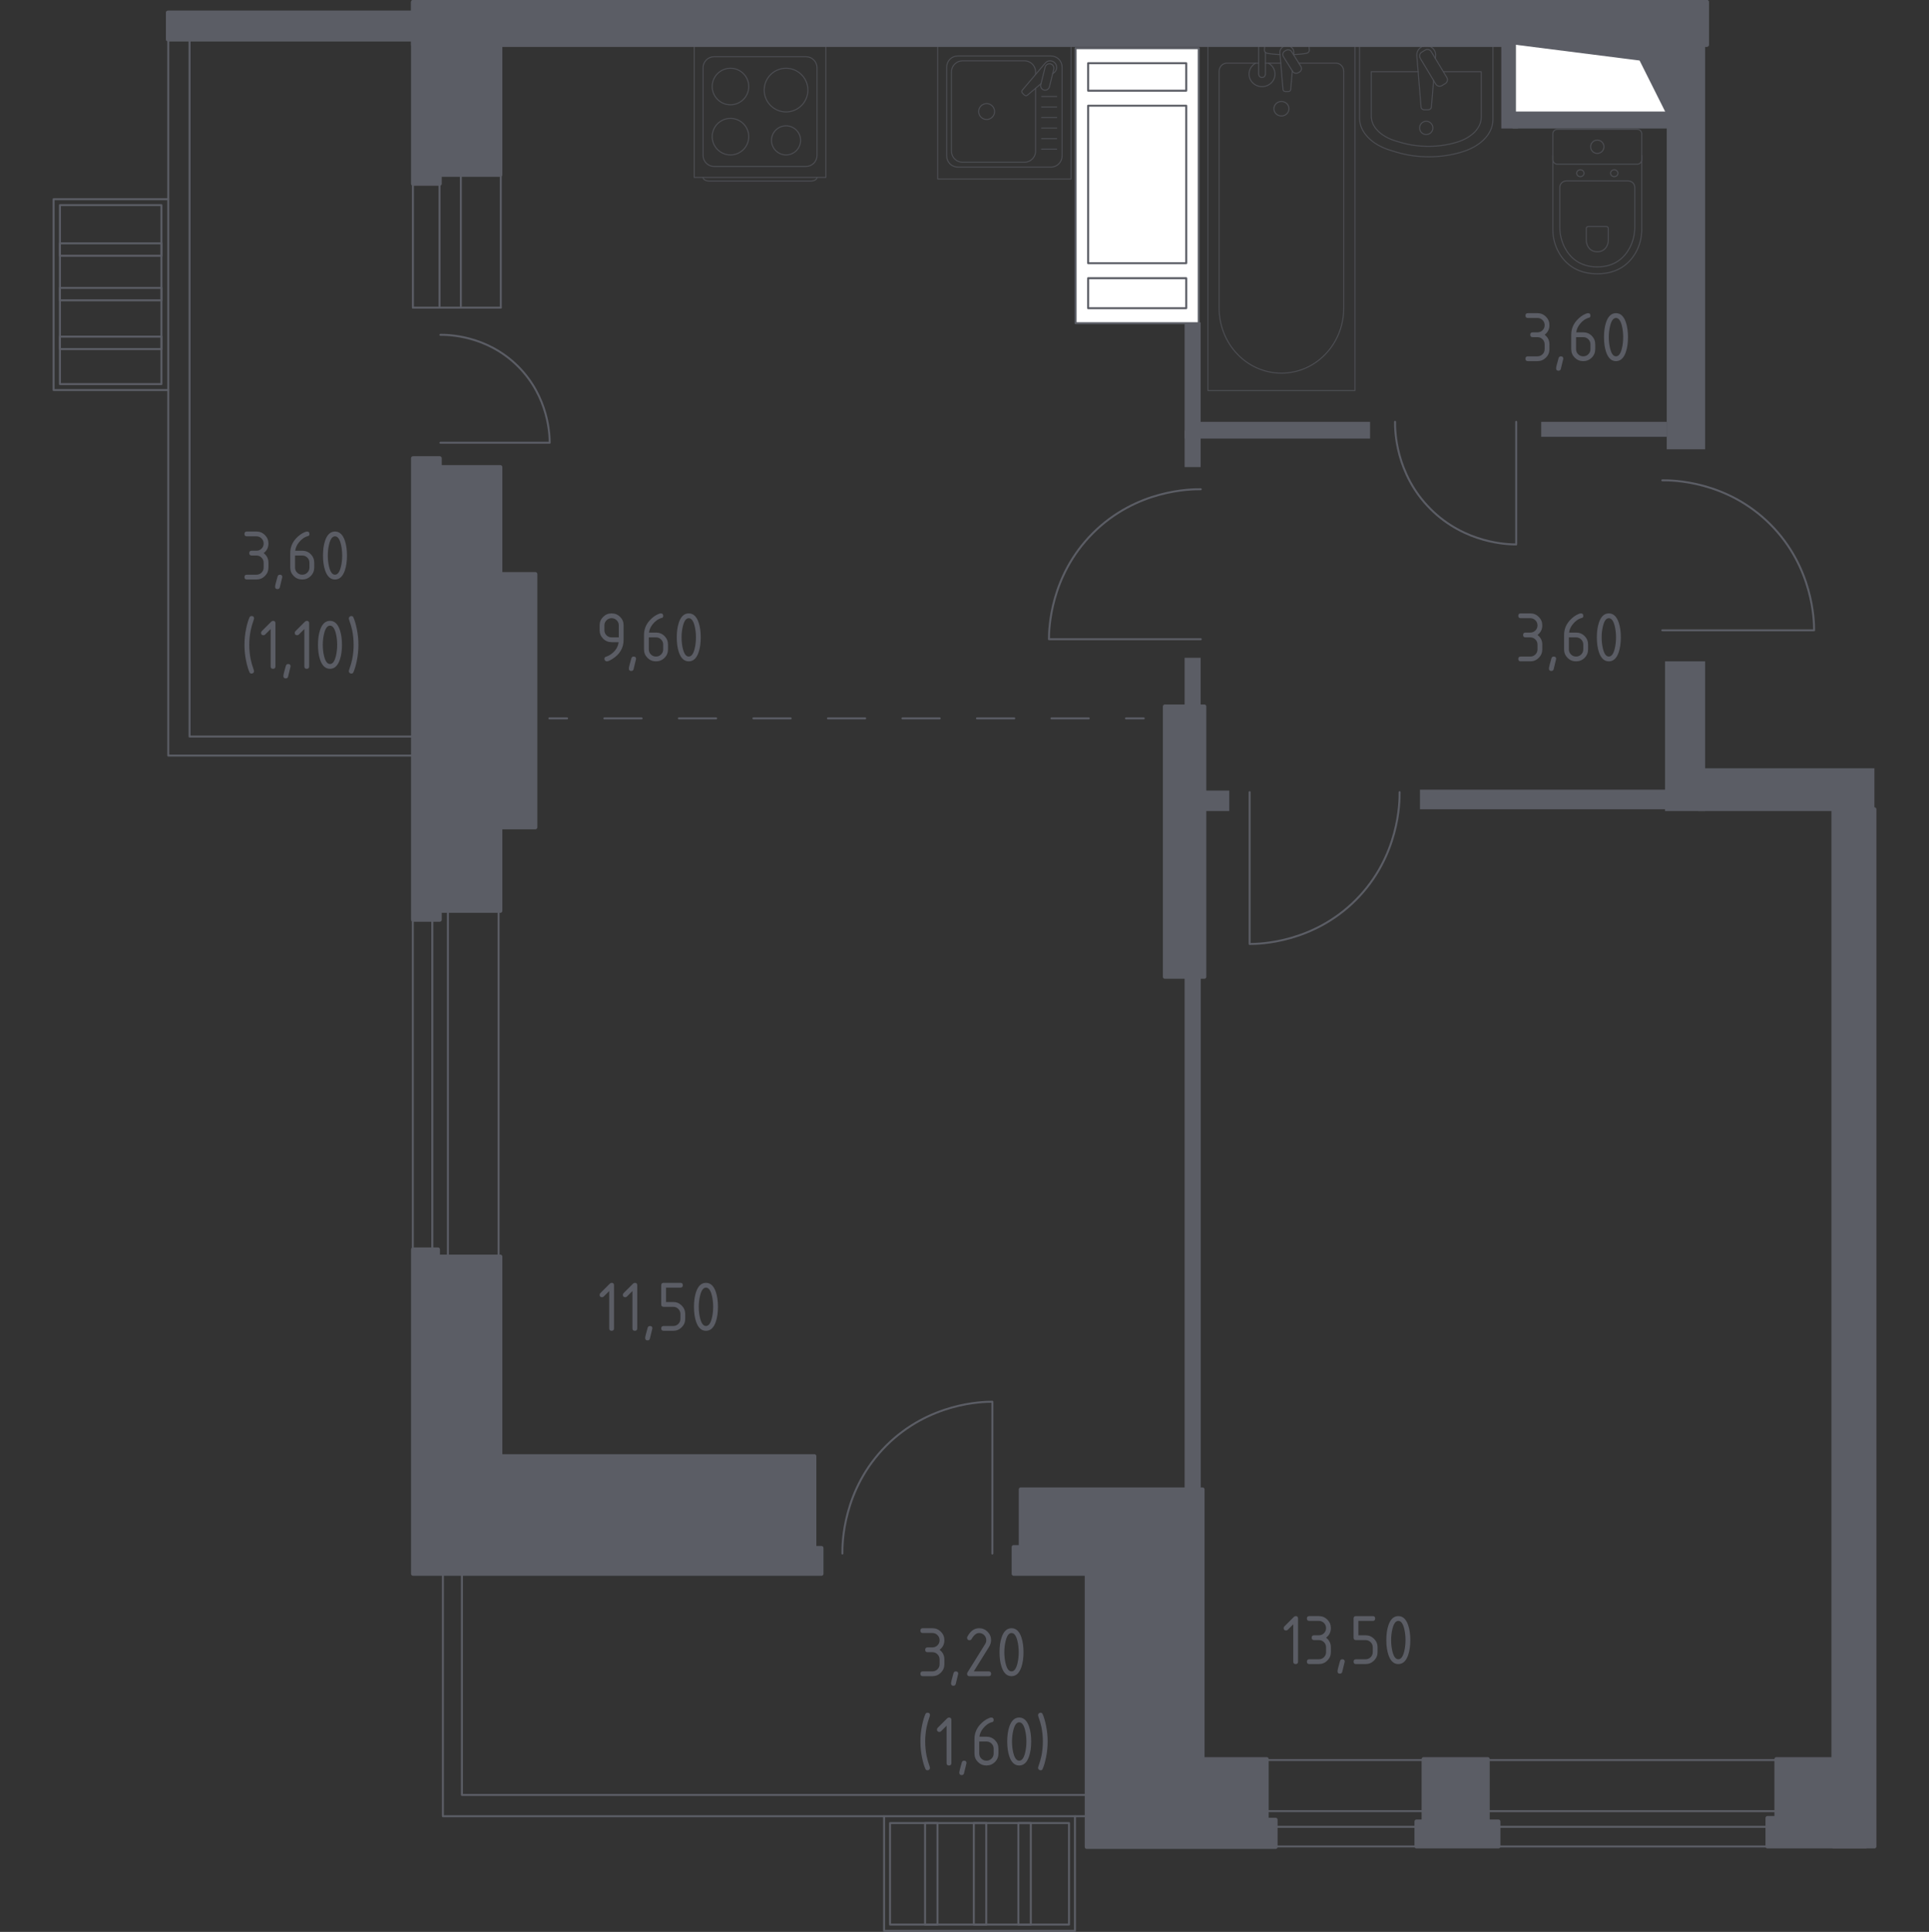 <?xml version="1.0" encoding="iso-8859-1"?>
<!-- Generator: Adobe Illustrator 24.3.0, SVG Export Plug-In . SVG Version: 6.00 Build 0)  -->
<svg version="1.1" xmlns="http://www.w3.org/2000/svg" xmlns:xlink="http://www.w3.org/1999/xlink" x="0px" y="0px"
	 viewBox="0 0 1000 1001.543" style="enable-background:new 0 0 1000 1001.543;" xml:space="preserve">
<rect x="0" y="0" width="1000" height="1001.543" fill="#333333" stroke="none"/>
<g id="&#x41A;&#x43E;&#x440;&#x43F;&#x443;&#x441;_x2C__&#x44D;&#x442;&#x430;&#x436;">
</g>
<g id="&#x426;&#x432;&#x435;&#x442;_&#x43F;&#x43E;&#x43C;&#x435;&#x449;&#x435;&#x43D;&#x438;&#x439;">
</g>
<g id="&#x41F;&#x443;&#x43D;&#x43A;&#x442;&#x438;&#x440;">
	<g>
		<g>
			
				<line style="fill:none;stroke:#5B5D65;stroke-width:1.029;stroke-linecap:round;stroke-linejoin:round;" x1="592.912" y1="372.43" x2="583.725" y2="372.43"/>
			
				<line style="fill:none;stroke:#5B5D65;stroke-width:1.029;stroke-linecap:round;stroke-linejoin:round;stroke-dasharray:19.316,19.316;" x1="564.409" y1="372.43" x2="303.641" y2="372.43"/>
			
				<line style="fill:none;stroke:#5B5D65;stroke-width:1.029;stroke-linecap:round;stroke-linejoin:round;" x1="293.983" y1="372.43" x2="284.796" y2="372.43"/>
		</g>
	</g>
</g>
<g id="&#x41E;&#x43A;&#x43D;&#x430;_x2C__&#x434;&#x432;&#x435;&#x440;&#x438;">
	<path style="fill:none;stroke:#5B5D65;stroke-width:1.029;stroke-linecap:round;stroke-linejoin:round;stroke-miterlimit:10;" d="
		M785.998,218.696v63.562c-4.21,0-26.461-0.426-44.417-18.379c-18.305-18.303-18.428-41.109-18.379-45.183"/>
	<path style="fill:none;stroke:#5B5D65;stroke-width:1.029;stroke-linecap:round;stroke-linejoin:round;stroke-miterlimit:10;" d="
		M861.748,326.769l78.692,0c-0.001-5.212-0.527-32.76-22.754-54.99c-22.66-22.663-50.894-22.815-55.938-22.754"/>
	<path style="fill:none;stroke:#5B5D65;stroke-width:1.029;stroke-linecap:round;stroke-linejoin:round;stroke-miterlimit:10;" d="
		M622.476,331.388l-78.692,0c0.001-5.212,0.527-32.76,22.754-54.99c22.66-22.663,50.894-22.815,55.938-22.754"/>
	<path style="fill:none;stroke:#5B5D65;stroke-width:1.029;stroke-linecap:round;stroke-linejoin:round;stroke-miterlimit:10;" d="
		M647.812,410.69l0,78.692c5.212-0.001,32.76-0.527,54.99-22.754c22.663-22.66,22.815-50.894,22.754-55.938"/>
	<path style="fill:none;stroke:#5B5D65;stroke-width:1.029;stroke-linecap:round;stroke-linejoin:round;stroke-miterlimit:10;" d="
		M514.446,805.387l0-78.692c-5.212,0.001-32.76,0.527-54.99,22.754c-22.663,22.66-22.815,50.894-22.754,55.938"/>
	<g>
		
			<line style="fill:none;stroke:#5B5D65;stroke-width:1.029;stroke-linecap:round;stroke-linejoin:round;stroke-miterlimit:10;" x1="770.148" y1="957.268" x2="921.041" y2="957.268"/>
		
			<line style="fill:none;stroke:#5B5D65;stroke-width:1.029;stroke-linecap:round;stroke-linejoin:round;stroke-miterlimit:10;" x1="770.148" y1="947.086" x2="921.041" y2="947.086"/>
		
			<line style="fill:none;stroke:#5B5D65;stroke-width:1.029;stroke-linecap:round;stroke-linejoin:round;stroke-miterlimit:10;" x1="763.832" y1="938.94" x2="927.358" y2="938.941"/>
		
			<line style="fill:none;stroke:#5B5D65;stroke-width:1.029;stroke-linecap:round;stroke-linejoin:round;stroke-miterlimit:10;" x1="763.832" y1="912.467" x2="927.358" y2="912.468"/>
	</g>
	<g>
		
			<line style="fill:none;stroke:#5B5D65;stroke-width:1.029;stroke-linecap:round;stroke-linejoin:round;stroke-miterlimit:10;" x1="654.242" y1="957.257" x2="743.516" y2="957.257"/>
		
			<line style="fill:none;stroke:#5B5D65;stroke-width:1.029;stroke-linecap:round;stroke-linejoin:round;stroke-miterlimit:10;" x1="654.242" y1="947.075" x2="743.516" y2="947.075"/>
		
			<line style="fill:none;stroke:#5B5D65;stroke-width:1.029;stroke-linecap:round;stroke-linejoin:round;stroke-miterlimit:10;" x1="650.505" y1="938.93" x2="747.253" y2="938.93"/>
		
			<line style="fill:none;stroke:#5B5D65;stroke-width:1.029;stroke-linecap:round;stroke-linejoin:round;stroke-miterlimit:10;" x1="650.505" y1="912.457" x2="747.253" y2="912.457"/>
	</g>
	<g>
		
			<line style="fill:none;stroke:#5B5D65;stroke-width:1.029;stroke-linecap:round;stroke-linejoin:round;stroke-miterlimit:10;" x1="214.006" y1="471.948" x2="214.006" y2="649.552"/>
		
			<line style="fill:none;stroke:#5B5D65;stroke-width:1.029;stroke-linecap:round;stroke-linejoin:round;stroke-miterlimit:10;" x1="224.11" y1="471.948" x2="224.11" y2="649.552"/>
		
			<line style="fill:none;stroke:#5B5D65;stroke-width:1.029;stroke-linecap:round;stroke-linejoin:round;stroke-miterlimit:10;" x1="232.194" y1="464.513" x2="232.193" y2="656.987"/>
		
			<line style="fill:none;stroke:#5B5D65;stroke-width:1.029;stroke-linecap:round;stroke-linejoin:round;stroke-miterlimit:10;" x1="258.465" y1="464.513" x2="258.465" y2="656.987"/>
	</g>
	<g>
		
			<path style="fill:none;stroke:#5B5D65;stroke-width:1.029;stroke-linecap:round;stroke-linejoin:round;stroke-miterlimit:10;" d="
			M228.313,229.537h56.636c0-3.751-0.379-23.578-16.377-39.577c-16.309-16.311-36.629-16.42-40.259-16.377"/>
		<g>
			
				<line style="fill:none;stroke:#5B5D65;stroke-width:1.029;stroke-linecap:round;stroke-linejoin:round;stroke-miterlimit:10;" x1="214.051" y1="159.37" x2="214.051" y2="65.558"/>
			
				<line style="fill:none;stroke:#5B5D65;stroke-width:1.029;stroke-linecap:round;stroke-linejoin:round;stroke-miterlimit:10;" x1="227.858" y1="158.82" x2="227.858" y2="65.558"/>
			
				<line style="fill:none;stroke:#5B5D65;stroke-width:1.029;stroke-linecap:round;stroke-linejoin:round;stroke-miterlimit:10;" x1="238.904" y1="158.82" x2="238.904" y2="65.558"/>
			
				<line style="fill:none;stroke:#5B5D65;stroke-width:1.029;stroke-linecap:round;stroke-linejoin:round;stroke-miterlimit:10;" x1="259.615" y1="159.37" x2="259.615" y2="65.558"/>
			
				<line style="fill:none;stroke:#5B5D65;stroke-width:1.029;stroke-linecap:round;stroke-linejoin:round;stroke-miterlimit:10;" x1="214.051" y1="159.487" x2="259.615" y2="159.487"/>
		</g>
	</g>
	<g>
		
			<polyline style="fill:none;stroke:#5B5D65;stroke-width:1.029;stroke-linecap:round;stroke-linejoin:round;stroke-miterlimit:10;" points="
			87.179,202.209 27.782,202.209 27.782,103.268 87.178,103.268 		"/>
		
			<rect x="31.065" y="106.347" style="fill:none;stroke:#5B5D65;stroke-width:1.029;stroke-linecap:round;stroke-linejoin:round;stroke-miterlimit:10;" width="52.609" height="92.784"/>
		
			<rect x="31.065" y="126.154" style="fill:none;stroke:#5B5D65;stroke-width:1.029;stroke-linecap:round;stroke-linejoin:round;stroke-miterlimit:10;" width="52.609" height="6.444"/>
		
			<rect x="31.065" y="149.256" style="fill:none;stroke:#5B5D65;stroke-width:1.029;stroke-linecap:round;stroke-linejoin:round;stroke-miterlimit:10;" width="52.609" height="6.444"/>
		
			<rect x="31.065" y="174.523" style="fill:none;stroke:#5B5D65;stroke-width:1.029;stroke-linecap:round;stroke-linejoin:round;stroke-miterlimit:10;" width="52.609" height="6.444"/>
	</g>
	
		<polyline style="fill:none;stroke:#5B5D65;stroke-width:1.029;stroke-linecap:round;stroke-linejoin:round;stroke-miterlimit:10;" points="
		213.13,391.701 87.222,391.701 87.222,17.618 	"/>
	
		<polyline style="fill:none;stroke:#5B5D65;stroke-width:1.029;stroke-linecap:round;stroke-linejoin:round;stroke-miterlimit:10;" points="
		216.329,381.851 98.27,381.851 98.27,17.618 	"/>
	<g>
		
			<polyline style="fill:none;stroke:#5B5D65;stroke-width:1.029;stroke-linecap:round;stroke-linejoin:round;stroke-miterlimit:10;" points="
			458.319,941.632 458.319,1001.029 557.26,1001.029 557.26,941.632 		"/>
		
			<rect x="461.397" y="945.137" style="fill:none;stroke:#5B5D65;stroke-width:1.029;stroke-linecap:round;stroke-linejoin:round;stroke-miterlimit:10;" width="92.784" height="52.609"/>
		
			<rect x="527.931" y="945.137" style="fill:none;stroke:#5B5D65;stroke-width:1.029;stroke-linecap:round;stroke-linejoin:round;stroke-miterlimit:10;" width="6.444" height="52.609"/>
		
			<rect x="504.828" y="945.137" style="fill:none;stroke:#5B5D65;stroke-width:1.029;stroke-linecap:round;stroke-linejoin:round;stroke-miterlimit:10;" width="6.444" height="52.609"/>
		
			<rect x="479.561" y="945.137" style="fill:none;stroke:#5B5D65;stroke-width:1.029;stroke-linecap:round;stroke-linejoin:round;stroke-miterlimit:10;" width="6.444" height="52.609"/>
	</g>
	
		<polyline style="fill:none;stroke:#5B5D65;stroke-width:1.029;stroke-linecap:round;stroke-linejoin:round;stroke-miterlimit:10;" points="
		229.61,815.681 229.61,941.588 603.693,941.588 	"/>
	
		<polyline style="fill:none;stroke:#5B5D65;stroke-width:1.029;stroke-linecap:round;stroke-linejoin:round;stroke-miterlimit:10;" points="
		239.46,812.482 239.46,930.541 603.693,930.541 	"/>
</g>
<g id="&#x41F;&#x435;&#x440;&#x435;&#x433;&#x43E;&#x440;&#x43E;&#x434;&#x43A;&#x438;">
	<rect x="864.043" y="21.354" style="fill:#5B5D65;" width="19.891" height="211.57"/>
	<rect x="778.275" y="22.639" style="fill:#5B5D65;" width="8.67" height="43.985"/>
	<rect x="784.155" y="58.309" style="fill:#5B5D65;" width="80.377" height="8.315"/>
	<rect x="614.108" y="167.158" style="fill:#5B5D65;" width="8.315" height="60.222"/>
	<rect x="614.108" y="341.018" style="fill:#5B5D65;" width="8.315" height="25.234"/>
	
		<rect x="614.108" y="223.223" transform="matrix(-1 -1.224647e-16 1.224647e-16 -1 1236.532 465.385)" style="fill:#5B5D65;" width="8.315" height="18.94"/>
	<rect x="614.583" y="218.696" style="fill:#5B5D65;" width="95.661" height="8.684"/>
	<rect x="798.952" y="218.696" style="fill:#5B5D65;" width="65.091" height="7.76"/>
	<rect x="863.147" y="342.866" style="fill:#5B5D65;" width="20.787" height="77.606"/>
	<rect x="880.382" y="398.299" style="fill:#5B5D65;" width="91.322" height="22.173"/>
	<rect x="622.476" y="409.847" style="fill:#5B5D65;" width="14.782" height="10.625"/>
	<rect x="736.114" y="409.385" style="fill:#5B5D65;" width="130.268" height="10.163"/>
	<rect x="614.108" y="506.393" style="fill:#5B5D65;" width="8.367" height="265.295"/>
</g>
<g id="&#x41D;&#x435;&#x441;&#x443;&#x449;&#x438;&#x435;">
	
		<rect x="950.454" y="419.548" style="fill:#5B5D65;stroke:#5B5D65;stroke-width:2.058;stroke-linecap:round;stroke-linejoin:round;stroke-miterlimit:10;" width="21.249" height="537.7"/>
	
		<rect x="916.271" y="942.503" style="fill:#5B5D65;stroke:#5B5D65;stroke-width:2.058;stroke-linecap:round;stroke-linejoin:round;stroke-miterlimit:10;" width="50.813" height="14.745"/>
	
		<rect x="920.89" y="911.978" style="fill:#5B5D65;stroke:#5B5D65;stroke-width:2.058;stroke-linecap:round;stroke-linejoin:round;stroke-miterlimit:10;" width="36.032" height="35.108"/>
	
		<rect x="214.119" y="1.029" style="fill:#5B5D65;stroke:#5B5D65;stroke-width:2.058;stroke-linecap:round;stroke-linejoin:round;stroke-miterlimit:10;" width="670.74" height="22.173"/>
	
		<polygon style="fill:#5B5D65;stroke:#5B5D65;stroke-width:2.058;stroke-linecap:round;stroke-linejoin:round;stroke-miterlimit:10;" points="
		884.858,1.029 214.119,1.029 214.119,17.659 214.119,23.202 214.119,95.265 227.977,95.265 227.977,90.645 259.389,90.645 
		259.389,23.202 884.858,23.202 	"/>
	
		<polygon style="fill:#5B5D65;stroke:#5B5D65;stroke-width:2.058;stroke-linecap:round;stroke-linejoin:round;stroke-miterlimit:10;" points="
		259.389,242.162 227.977,242.162 227.977,237.543 214.119,237.543 214.119,476.829 227.977,476.829 227.977,472.21 259.389,472.21 
			"/>
	
		<rect x="246.455" y="297.604" style="fill:#5B5D65;stroke:#5B5D65;stroke-width:2.058;stroke-linecap:round;stroke-linejoin:round;stroke-miterlimit:10;" width="31.081" height="131.306"/>
	
		<rect x="603.867" y="366.252" style="fill:#5B5D65;stroke:#5B5D65;stroke-width:2.058;stroke-linecap:round;stroke-linejoin:round;stroke-miterlimit:10;" width="20.457" height="140.141"/>
	
		<polygon style="fill:#5B5D65;stroke:#5B5D65;stroke-width:2.058;stroke-linecap:round;stroke-linejoin:round;stroke-miterlimit:10;" points="
		422.169,802.508 422.169,754.918 259.389,754.918 259.389,651.443 227.054,651.443 227.054,647.747 214.119,647.747 
		214.119,815.894 216.5,815.894 227.054,815.894 425.864,815.894 425.864,802.508 	"/>
	
		<polygon style="fill:#5B5D65;stroke:#5B5D65;stroke-width:2.058;stroke-linecap:round;stroke-linejoin:round;stroke-miterlimit:10;" points="
		771.248,944.314 771.248,911.978 737.988,911.978 737.988,944.314 734.293,944.314 734.293,957.249 776.792,957.249 
		776.792,944.314 	"/>
	
		<polygon style="fill:#5B5D65;stroke:#5B5D65;stroke-width:2.058;stroke-linecap:round;stroke-linejoin:round;stroke-miterlimit:10;" points="
		656.66,943.39 656.66,911.978 623.417,911.978 623.417,806.656 623.417,784.298 623.417,772.149 529.164,772.149 529.164,802.036 
		525.468,802.036 525.468,815.894 563.365,815.894 563.365,957.508 591.924,957.508 623.417,957.508 661.279,957.508 
		661.279,943.39 	"/>
	
		<rect x="87.071" y="6.561" style="fill:#5B5D65;stroke:#5B5D65;stroke-width:2.058;stroke-linecap:round;stroke-linejoin:round;stroke-miterlimit:10;" width="128.042" height="13.821"/>
	
		<rect x="87.071" y="6.561" style="fill:#5B5D65;stroke:#5B5D65;stroke-width:2.058;stroke-linecap:round;stroke-linejoin:round;stroke-miterlimit:10;" width="128.042" height="13.821"/>
</g>
<g id="&#x41C;&#x435;&#x431;&#x435;&#x43B;&#x44C;" style="opacity:0.8;">
	<g style="opacity:0.8;">
		
			<path style="fill:none;stroke:#5B5D65;stroke-width:0.514;stroke-linecap:round;stroke-linejoin:round;stroke-miterlimit:10;" d="
			M704.799,23.687l0,37.541c0,7.137,6.133,13.624,15.697,16.587l2.987,0.931c11.206,3.471,24.095,3.394,35.199-0.228
			c9.316-3.028,15.246-9.422,15.246-16.445l0-38.386L704.799,23.687z"/>
		
			<path style="fill:none;stroke:#5B5D65;stroke-width:0.514;stroke-linecap:round;stroke-linejoin:round;stroke-miterlimit:10;" d="
			M735.166,37.153l-24.295,0l0,23.095c0,5.556,5.056,10.605,12.941,12.913l2.459,0.719c9.235,2.707,19.864,2.642,29.017-0.171
			c7.678-2.361,12.568-7.341,12.568-12.799V37.153l-19.636,0"/>
		
			<path style="fill:none;stroke:#5B5D65;stroke-width:0.514;stroke-linecap:round;stroke-linejoin:round;stroke-miterlimit:10;" d="
			M744.123,30.344l0.127-1.54c0.203-2.451-1.646-4.772-4.341-5.085c-0.179-0.02-0.362-0.032-0.545-0.032s-0.362,0.012-0.545,0.032
			c-2.695,0.313-4.544,2.634-4.341,5.085l2.191,26.582c0,0.849,0.76,1.532,1.699,1.532h1.996c0.935,0,1.695-0.683,1.695-1.532
			l1.127-13.676"/>
		
			<path style="fill:none;stroke:#5B5D65;stroke-width:0.514;stroke-linecap:round;stroke-linejoin:round;stroke-miterlimit:10;" d="
			M749.245,43.315l-1.768,1.061c-1.081,0.654-2.508,0.301-3.158-0.784l-8.068-13.393c-0.658-1.093-0.305-2.516,0.784-3.166
			l1.764-1.065c1.081-0.654,2.508-0.301,3.162,0.784l8.064,13.401C750.68,41.238,750.326,42.661,749.245,43.315z"/>
		
			<path style="fill:none;stroke:#5B5D65;stroke-width:0.514;stroke-linecap:round;stroke-linejoin:round;stroke-miterlimit:10;" d="
			M742.819,66.309c0,1.906-1.549,3.451-3.455,3.451c-1.902,0-3.447-1.545-3.447-3.451c0-1.91,1.545-3.455,3.447-3.455
			C741.27,62.854,742.819,64.398,742.819,66.309z"/>
	</g>
	<g style="opacity:0.8;">
		
			<line style="fill:none;stroke:#5B5D65;stroke-width:0.514;stroke-linecap:round;stroke-linejoin:round;stroke-miterlimit:10;" x1="663.951" y1="32.724" x2="656.001" y2="32.724"/>
		
			<path style="fill:none;stroke:#5B5D65;stroke-width:0.514;stroke-linecap:round;stroke-linejoin:round;stroke-miterlimit:10;" d="
			M652.479,32.724l-16.429,0c-2.243,0-4.056,1.896-4.056,4.23l0,122.795c0,8.378,2.992,16.467,8.389,22.67
			c12.818,14.723,35.006,14.723,47.821,0c5.405-6.204,8.397-14.292,8.397-22.67l0-122.795c0-2.334-1.821-4.23-4.064-4.23l-19.238,0"
			/>
		
			<rect x="626.185" y="23.687" style="fill:none;stroke:#5B5D65;stroke-width:0.514;stroke-linecap:round;stroke-linejoin:round;stroke-miterlimit:10;" width="76.223" height="178.803"/>
		
			<path style="fill:none;stroke:#5B5D65;stroke-width:0.514;stroke-linecap:round;stroke-linejoin:round;stroke-miterlimit:10;" d="
			M664.295,60.129c-2.155,0-3.899-1.685-3.899-3.766c0-2.078,1.744-3.766,3.899-3.766c2.155,0,3.903,1.688,3.903,3.766
			C668.197,58.444,666.45,60.129,664.295,60.129z"/>
		
			<path style="fill:none;stroke:#5B5D65;stroke-width:0.514;stroke-linecap:round;stroke-linejoin:round;stroke-miterlimit:10;" d="
			M656.001,23.689l-3.523,0v5.543v0.378v8.76c0,0,0.065,1.803,1.759,1.803c1.694,0,1.763-1.803,1.763-1.803v-8.76v-0.378v-2.045"/>
		<g>
			
				<path style="fill:none;stroke:#5B5D65;stroke-width:0.514;stroke-linecap:round;stroke-linejoin:round;stroke-miterlimit:10;" d="
				M670.638,28.456l0.095-1.104c0.146-1.751-1.218-3.41-3.215-3.636c-0.134-0.015-0.265-0.022-0.403-0.022
				c-0.134,0-0.269,0.007-0.403,0.022c-1.998,0.226-3.361,1.885-3.219,3.636l1.625,19.012c0,0.605,0.561,1.095,1.256,1.095h1.479
				c0.699,0,1.252-0.49,1.252-1.095l0.825-9.63"/>
			
				<path style="fill:none;stroke:#5B5D65;stroke-width:0.514;stroke-linecap:round;stroke-linejoin:round;stroke-miterlimit:10;" d="
				M673.641,37.351l-0.576,0.338c-1.029,0.594-2.374,0.275-2.988-0.72l-4.759-7.629c-0.618-0.991-0.284-2.289,0.738-2.89
				l0.588-0.334c1.018-0.597,2.366-0.271,2.985,0.716l4.756,7.632C675,35.455,674.67,36.753,673.641,37.351z"/>
			
				<path style="fill:none;stroke:#5B5D65;stroke-width:0.514;stroke-linecap:round;stroke-linejoin:round;stroke-miterlimit:10;" d="
				M670.537,28.3c2.778-0.145,6.386-0.42,7.352-0.893c1.344-0.664,0.749-2.512,0.749-2.512v-1.18l-23.056,0v1.18
				c0,0-0.592,1.848,0.753,2.512c0.95,0.466,4.474,0.74,7.237,0.887"/>
		</g>
		
			<path style="fill:none;stroke:#5B5D65;stroke-width:0.514;stroke-linecap:round;stroke-linejoin:round;stroke-miterlimit:10;" d="
			M650.957,32.724c-2.058,1.112-3.449,3.239-3.449,5.677c0,3.592,3.012,6.504,6.73,6.504c3.718,0,6.73-2.913,6.73-6.504
			c0-2.438-1.391-4.565-3.449-5.677"/>
	</g>
	<g style="opacity:0.8;">
		
			<path style="fill:none;stroke:#5B5D65;stroke-width:0.514;stroke-linecap:round;stroke-linejoin:round;stroke-miterlimit:10;" d="
			M804.997,80.619l0,38.38c0,4.183,1.049,8.321,3.169,12.028c3.026,5.284,8.839,10.922,19.875,10.922
			c11.044,0,16.857-5.638,19.883-10.922c2.12-3.707,3.161-7.845,3.161-12.028l0-38.38"/>
		
			<path style="fill:none;stroke:#5B5D65;stroke-width:0.514;stroke-linecap:round;stroke-linejoin:round;stroke-miterlimit:10;" d="
			M812.139,93.777c-1.955,0-3.532,1.467-3.532,3.284l0,20.678c0,3.756,0.882,7.479,2.671,10.816
			c2.553,4.752,7.455,9.816,16.763,9.816c9.304,0,14.206-5.065,16.759-9.817c1.792-3.337,2.67-7.061,2.67-10.816l0-20.678
			c0-1.817-1.577-3.284-3.532-3.284L812.139,93.777z"/>
		
			<path style="fill:none;stroke:#5B5D65;stroke-width:0.514;stroke-linecap:round;stroke-linejoin:round;stroke-miterlimit:10;" d="
			M823.37,117.426c-0.577,0-1.041,0.431-1.041,0.963l0,6.077c0,1.106,0.26,2.199,0.789,3.183c0.744,1.39,2.191,2.882,4.918,2.882
			c2.736,0,4.183-1.492,4.927-2.882c0.528-0.984,0.788-2.077,0.788-3.183v-6.077c0-0.533-0.463-0.963-1.037-0.963L823.37,117.426z"
			/>
		
			<path style="fill:none;stroke:#5B5D65;stroke-width:0.514;stroke-linecap:round;stroke-linejoin:round;stroke-miterlimit:10;" d="
			M821.171,89.801c0,0.984-0.858,1.776-1.923,1.776c-1.053,0-1.911-0.793-1.911-1.776c0-0.984,0.858-1.784,1.911-1.784
			C820.313,88.017,821.171,88.818,821.171,89.801z"/>
		
			<path style="fill:none;stroke:#5B5D65;stroke-width:0.514;stroke-linecap:round;stroke-linejoin:round;stroke-miterlimit:10;" d="
			M838.743,89.801c0,0.984-0.858,1.776-1.919,1.776c-1.053,0-1.91-0.793-1.91-1.776c0-0.984,0.858-1.784,1.91-1.784
			C837.885,88.017,838.743,88.818,838.743,89.801z"/>
		
			<path style="fill:none;stroke:#5B5D65;stroke-width:0.514;stroke-linecap:round;stroke-linejoin:round;stroke-miterlimit:10;" d="
			M848.779,85.106l-41.481,0c-1.272,0-2.301-1.032-2.301-2.301l0-13.446c0-1.268,1.029-2.301,2.301-2.301l41.481,0
			c1.276,0,2.305,1.032,2.305,2.301l0,13.446C851.083,84.074,850.055,85.106,848.779,85.106z"/>
		
			<path style="fill:none;stroke:#5B5D65;stroke-width:0.514;stroke-linecap:round;stroke-linejoin:round;stroke-miterlimit:10;" d="
			M831.496,76.079c0,1.915-1.549,3.459-3.455,3.459c-1.906,0-3.455-1.545-3.455-3.459c0-1.91,1.549-3.455,3.455-3.455
			C829.947,72.624,831.496,74.168,831.496,76.079z"/>
	</g>
	<g style="opacity:0.8;">
		
			<rect x="486.116" y="23.687" style="fill:none;stroke:#5B5D65;stroke-width:0.514;stroke-linecap:round;stroke-linejoin:round;stroke-miterlimit:10;" width="69.13" height="69.13"/>
		
			<path style="fill:none;stroke:#5B5D65;stroke-width:0.514;stroke-linecap:round;stroke-linejoin:round;stroke-miterlimit:10;" d="
			M544.814,86.622l-48.275,0c-3.179,0-5.764-2.581-5.764-5.759l0-46.088c0-3.183,2.585-5.759,5.764-5.759l48.275,0
			c3.182,0,5.763,2.577,5.763,5.759l0,46.088C550.577,84.041,547.996,86.622,544.814,86.622z"/>
		
			<path style="fill:none;stroke:#5B5D65;stroke-width:0.514;stroke-linecap:round;stroke-linejoin:round;stroke-miterlimit:10;" d="
			M536.859,45.736l0,32.615c0,3.179-2.581,5.759-5.763,5.759l-32.09,0c-3.183,0-5.764-2.581-5.764-5.759l0-41.064
			c0-3.183,2.581-5.764,5.764-5.764l32.09,0c3.182,0,5.763,2.581,5.763,5.764v1.296"/>
		
			<path style="fill:none;stroke:#5B5D65;stroke-width:0.514;stroke-linecap:round;stroke-linejoin:round;stroke-miterlimit:10;" d="
			M515.59,57.817c0,2.284-1.846,4.13-4.126,4.13c-2.276,0-4.126-1.845-4.126-4.13c0-2.276,1.849-4.125,4.126-4.125
			C513.745,53.692,515.59,55.541,515.59,57.817z"/>
		
			<path style="fill:none;stroke:#5B5D65;stroke-width:0.514;stroke-linecap:round;stroke-linejoin:round;stroke-miterlimit:10;" d="
			M545.688,38.254l0.984-0.833c1.292-1.097,1.528-3.138,0.362-4.605c-0.077-0.102-0.162-0.195-0.252-0.28
			c-0.085-0.094-0.183-0.175-0.284-0.256c-1.467-1.166-3.508-0.927-4.605,0.366l-11.921,14.067
			c-0.415,0.406-0.378,1.114,0.077,1.577l0.976,0.975c0.463,0.455,1.166,0.496,1.581,0.077l7.072-5.993"/>
		
			<path style="fill:none;stroke:#5B5D65;stroke-width:0.514;stroke-linecap:round;stroke-linejoin:round;stroke-miterlimit:10;" d="
			M541.226,46.68L541.226,46.68c-1.236-0.301-1.992-1.561-1.683-2.792l2.264-9.113c0.301-1.228,1.557-1.984,2.792-1.679
			c1.224,0.305,1.979,1.561,1.675,2.796l-2.256,9.105C543.709,46.233,542.457,46.985,541.226,46.68z"/>
		
			<line style="fill:none;stroke:#5B5D65;stroke-width:0.514;stroke-linecap:round;stroke-linejoin:round;stroke-miterlimit:10;" x1="539.978" y1="77.356" x2="547.79" y2="77.356"/>
		
			<line style="fill:none;stroke:#5B5D65;stroke-width:0.514;stroke-linecap:round;stroke-linejoin:round;stroke-miterlimit:10;" x1="539.978" y1="71.889" x2="547.79" y2="71.889"/>
		
			<line style="fill:none;stroke:#5B5D65;stroke-width:0.514;stroke-linecap:round;stroke-linejoin:round;stroke-miterlimit:10;" x1="539.978" y1="66.418" x2="547.79" y2="66.418"/>
		
			<line style="fill:none;stroke:#5B5D65;stroke-width:0.514;stroke-linecap:round;stroke-linejoin:round;stroke-miterlimit:10;" x1="539.978" y1="60.952" x2="547.79" y2="60.952"/>
		
			<line style="fill:none;stroke:#5B5D65;stroke-width:0.514;stroke-linecap:round;stroke-linejoin:round;stroke-miterlimit:10;" x1="539.978" y1="55.485" x2="547.79" y2="55.485"/>
		
			<line style="fill:none;stroke:#5B5D65;stroke-width:0.514;stroke-linecap:round;stroke-linejoin:round;stroke-miterlimit:10;" x1="539.978" y1="50.018" x2="547.79" y2="50.018"/>
	</g>
	<g style="opacity:0.8;">
		
			<path style="fill:none;stroke:#5B5D65;stroke-width:0.514;stroke-linecap:round;stroke-linejoin:round;stroke-miterlimit:10;" d="
			M364.476,92.013L364.476,92.013c0,1.016,1.429,1.842,3.171,1.842l52.712,0c1.746,0,3.171-0.827,3.171-1.842"/>
		
			<rect x="359.874" y="23.709" style="fill:none;stroke:#5B5D65;stroke-width:0.514;stroke-linecap:round;stroke-linejoin:round;stroke-miterlimit:10;" width="68.271" height="68.271"/>
		
			<path style="fill:none;stroke:#5B5D65;stroke-width:0.514;stroke-linecap:round;stroke-linejoin:round;stroke-miterlimit:10;" d="
			M417.843,29.4l-47.675,0c-3.143,0-5.692,2.549-5.692,5.688l0,45.515c0,3.143,2.549,5.688,5.692,5.688l47.675,0
			c3.143,0,5.688-2.545,5.688-5.688l0-45.515C423.531,31.949,420.986,29.4,417.843,29.4z"/>
		
			<path style="fill:none;stroke:#5B5D65;stroke-width:0.514;stroke-linecap:round;stroke-linejoin:round;stroke-miterlimit:10;" d="
			M388.151,44.848c0-5.234-4.243-9.469-9.473-9.469c-5.234,0-9.477,4.235-9.477,9.469c0,5.238,4.243,9.473,9.477,9.473
			C383.908,54.321,388.151,50.087,388.151,44.848z"/>
		
			<path style="fill:none;stroke:#5B5D65;stroke-width:0.514;stroke-linecap:round;stroke-linejoin:round;stroke-miterlimit:10;" d="
			M418.81,46.695c0-6.254-5.07-11.32-11.32-11.32c-6.254,0-11.324,5.066-11.324,11.32c0,6.258,5.07,11.324,11.324,11.324
			C413.741,58.018,418.81,52.953,418.81,46.695z"/>
		
			<path style="fill:none;stroke:#5B5D65;stroke-width:0.514;stroke-linecap:round;stroke-linejoin:round;stroke-miterlimit:10;" d="
			M388.151,70.842c0-5.234-4.243-9.473-9.473-9.473c-5.234,0-9.477,4.239-9.477,9.473c0,5.234,4.243,9.473,9.477,9.473
			C383.908,80.315,388.151,76.076,388.151,70.842z"/>
		
			<path style="fill:none;stroke:#5B5D65;stroke-width:0.514;stroke-linecap:round;stroke-linejoin:round;stroke-miterlimit:10;" d="
			M415.033,72.77c0-4.167-3.38-7.546-7.546-7.546c-4.167,0-7.546,3.38-7.546,7.546c0,4.167,3.38,7.546,7.546,7.546
			C411.653,80.317,415.033,76.937,415.033,72.77z"/>
	</g>
</g>
<g id="&#x428;&#x430;&#x445;&#x442;&#x44B;">
	<g>
		
			<rect x="806.861" y="1.13" transform="matrix(9.746292e-06 1 -1 9.746292e-06 865.165 -784.221)" style="fill:#FFFFFF;stroke:#5B5D65;stroke-width:1.029;stroke-linecap:round;stroke-linejoin:round;stroke-miterlimit:10;" width="35.673" height="78.693"/>
		
			<polygon style="fill:#5B5D65;stroke:#5B5D65;stroke-width:1.029;stroke-linecap:round;stroke-linejoin:round;stroke-miterlimit:10;" points="
			785.35,22.64 850.3,30.892 864.043,58.312 864.043,22.639 		"/>
	</g>
	<g>
		
			<polyline style="fill:#FFFFFF;stroke:#5B5D65;stroke-width:1.029;stroke-linecap:round;stroke-linejoin:round;stroke-miterlimit:10;" points="
			621.44,24.987 621.439,167.557 557.592,167.557 557.593,24.987 621.44,24.987 		"/>
		
			<polyline style="fill:#FFFFFF;stroke:#5B5D65;stroke-width:1.029;stroke-linecap:round;stroke-linejoin:round;stroke-miterlimit:10;" points="
			564.085,47.021 564.085,32.763 614.947,32.763 614.947,47.021 564.085,47.021 		"/>
		
			<polyline style="fill:#FFFFFF;stroke:#5B5D65;stroke-width:1.029;stroke-linecap:round;stroke-linejoin:round;stroke-miterlimit:10;" points="
			564.085,159.781 564.085,144.227 614.947,144.227 614.947,159.781 564.085,159.781 		"/>
		
			<polyline style="fill:#FFFFFF;stroke:#5B5D65;stroke-width:1.029;stroke-linecap:round;stroke-linejoin:round;stroke-miterlimit:10;" points="
			564.085,136.451 564.085,54.797 614.947,54.797 614.947,136.451 564.085,136.451 		"/>
	</g>
</g>
<g id="&#x41B;&#x438;&#x444;&#x442;&#x44B;_x2C__&#x43B;&#x435;&#x441;&#x442;&#x43D;&#x438;&#x446;&#x44B;">
</g>
<g id="&#x41F;&#x43B;&#x43E;&#x449;&#x430;&#x434;&#x438;">
	<g>
		<path style="fill:#5B5D65;" d="M315.817,669.31l-2.857,2.857c-0.24,0.234-0.529,0.352-0.869,0.352
			c-0.832,0-1.247-0.414-1.247-1.243c0-0.339,0.119-0.628,0.358-0.866l4.861-4.861c0.326-0.326,0.659-0.489,0.999-0.489
			c0.829,0,1.243,0.414,1.243,1.243v22.382c0,0.829-0.415,1.243-1.243,1.243c-0.829,0-1.244-0.414-1.244-1.243V669.31z"/>
		<path style="fill:#5B5D65;" d="M327.857,669.31L325,672.167c-0.24,0.234-0.529,0.352-0.869,0.352
			c-0.832,0-1.247-0.414-1.247-1.243c0-0.339,0.119-0.628,0.358-0.866l4.861-4.861c0.326-0.326,0.659-0.489,0.999-0.489
			c0.829,0,1.243,0.414,1.243,1.243v22.382c0,0.829-0.415,1.243-1.243,1.243c-0.829,0-1.244-0.414-1.244-1.243V669.31z"/>
		<path style="fill:#5B5D65;" d="M336.948,687.44c0.829,0,1.244,0.409,1.244,1.225c0,0.113-0.427,1.878-1.281,5.294
			c-0.151,0.628-0.553,0.942-1.206,0.942c-0.829,0-1.244-0.414-1.244-1.243c0-0.565,0.427-2.324,1.281-5.275
			C335.918,687.754,336.32,687.44,336.948,687.44z"/>
		<path style="fill:#5B5D65;" d="M342.783,676.249v-9.947c0-0.829,0.415-1.243,1.244-1.243h8.704c0.829,0,1.244,0.414,1.244,1.243
			s-0.415,1.243-1.244,1.243h-7.46v7.461H349c1.72,0,3.187,0.609,4.399,1.827c1.212,1.219,1.818,2.682,1.818,4.39v2.487
			c0,1.721-0.609,3.187-1.827,4.398c-1.219,1.213-2.682,1.818-4.39,1.818h-4.974c-0.829,0-1.244-0.414-1.244-1.243
			s0.415-1.244,1.244-1.244H349c1.042,0,1.924-0.36,2.647-1.083c0.722-0.722,1.083-1.604,1.083-2.646v-2.487
			c0-1.029-0.364-1.909-1.093-2.638c-0.729-0.728-1.608-1.093-2.637-1.093h-4.974C343.197,677.492,342.783,677.078,342.783,676.249z
			"/>
		<path style="fill:#5B5D65;" d="M372.193,677.492c0,2.965-0.364,5.527-1.093,7.687c-1.067,3.165-2.776,4.748-5.124,4.748
			c-2.349,0-4.057-1.576-5.125-4.729c-0.729-2.16-1.093-4.729-1.093-7.706c0-2.977,0.364-5.545,1.093-7.705
			c1.067-3.152,2.775-4.729,5.125-4.729c2.348,0,4.057,1.582,5.124,4.747C371.828,671.967,372.193,674.529,372.193,677.492z
			 M369.706,677.492c0-2.06-0.22-4-0.659-5.821c-0.666-2.75-1.689-4.126-3.071-4.126c-1.369,0-2.387,1.382-3.052,4.146
			c-0.452,1.858-0.678,3.793-0.678,5.802c0,2.048,0.22,3.988,0.659,5.822c0.666,2.75,1.689,4.125,3.071,4.125
			c1.381,0,2.405-1.375,3.071-4.125C369.486,681.481,369.706,679.54,369.706,677.492z"/>
	</g>
	<g>
		<path style="fill:#5B5D65;" d="M483.355,856.544h-2.487c-0.829,0-1.244-0.414-1.244-1.243s0.415-1.243,1.244-1.243h2.487
			c1.042,0,1.924-0.361,2.647-1.083c0.722-0.723,1.083-1.604,1.083-2.647c0-1.029-0.364-1.909-1.093-2.638
			c-0.729-0.728-1.608-1.093-2.637-1.093h-4.974c-0.829,0-1.244-0.414-1.244-1.243s0.415-1.243,1.244-1.243h4.974
			c1.72,0,3.187,0.609,4.399,1.827c1.212,1.219,1.818,2.682,1.818,4.39c0,2.061-0.829,3.718-2.487,4.974
			c1.658,1.256,2.487,2.914,2.487,4.974v2.487c0,1.721-0.609,3.187-1.827,4.398c-1.219,1.213-2.682,1.818-4.39,1.818h-4.974
			c-0.829,0-1.244-0.414-1.244-1.243s0.415-1.244,1.244-1.244h4.974c1.042,0,1.924-0.36,2.647-1.083
			c0.722-0.722,1.083-1.604,1.083-2.646v-2.487c0-1.029-0.364-1.909-1.093-2.638C485.264,856.909,484.384,856.544,483.355,856.544z"
			/>
		<path style="fill:#5B5D65;" d="M495.508,866.491c0.829,0,1.244,0.409,1.244,1.225c0,0.113-0.427,1.878-1.281,5.294
			c-0.151,0.628-0.553,0.942-1.206,0.942c-0.829,0-1.244-0.414-1.244-1.243c0-0.565,0.427-2.324,1.281-5.275
			C494.479,866.806,494.881,866.491,495.508,866.491z"/>
		<path style="fill:#5B5D65;" d="M507.561,844.111c1.72,0,3.187,0.606,4.399,1.818c1.212,1.212,1.818,2.678,1.818,4.398
			c0,1.181-0.377,2.374-1.13,3.58l-7.837,12.584h7.724c0.829,0,1.243,0.415,1.243,1.244s-0.415,1.243-1.243,1.243h-9.947
			c-0.829,0-1.244-0.414-1.244-1.243c0-0.251,0.069-0.489,0.208-0.716l9.117-14.64c0.415-0.665,0.623-1.35,0.623-2.053
			c0-1.03-0.364-1.909-1.093-2.638c-0.729-0.728-1.608-1.093-2.637-1.093c-1.407,0-2.707,1.043-3.9,3.128
			c-0.226,0.402-0.584,0.603-1.074,0.603c-0.829,0-1.244-0.414-1.244-1.243c0-0.188,0.038-0.358,0.113-0.509
			C503.001,845.599,505.036,844.111,507.561,844.111z"/>
		<path style="fill:#5B5D65;" d="M530.591,856.544c0,2.965-0.364,5.527-1.093,7.687c-1.067,3.165-2.776,4.748-5.124,4.748
			c-2.349,0-4.057-1.576-5.125-4.729c-0.729-2.16-1.093-4.729-1.093-7.706c0-2.977,0.364-5.545,1.093-7.705
			c1.067-3.152,2.775-4.729,5.125-4.729c2.348,0,4.057,1.582,5.124,4.747C530.227,851.019,530.591,853.58,530.591,856.544z
			 M528.104,856.544c0-2.06-0.22-4-0.659-5.821c-0.666-2.75-1.689-4.126-3.071-4.126c-1.369,0-2.387,1.382-3.052,4.146
			c-0.452,1.858-0.678,3.793-0.678,5.802c0,2.048,0.22,3.988,0.659,5.822c0.666,2.75,1.689,4.125,3.071,4.125
			c1.381,0,2.405-1.375,3.071-4.125C527.884,860.532,528.104,858.592,528.104,856.544z"/>
		<path style="fill:#5B5D65;" d="M479.625,902.844c0,2.513,0.245,5.006,0.735,7.479c0.289,1.482,0.841,3.397,1.658,5.746
			c0.063,0.176,0.094,0.327,0.094,0.452c0,0.34-0.125,0.632-0.377,0.876c-0.251,0.245-0.546,0.368-0.885,0.368
			c-0.527,0-0.879-0.195-1.055-0.585c-0.691-1.481-1.306-3.554-1.846-6.217c-0.54-2.662-0.81-5.369-0.81-8.12
			c0-2.75,0.27-5.457,0.81-8.119c0.54-2.663,1.155-4.735,1.846-6.218c0.176-0.389,0.528-0.584,1.055-0.584
			c0.841,0,1.262,0.415,1.262,1.244c0,0.125-0.031,0.276-0.094,0.452c-0.816,2.349-1.369,4.264-1.658,5.746
			C479.87,897.839,479.625,900.332,479.625,902.844z"/>
		<path style="fill:#5B5D65;" d="M490.705,894.661l-2.857,2.857c-0.24,0.234-0.529,0.352-0.869,0.352
			c-0.832,0-1.247-0.414-1.247-1.243c0-0.339,0.119-0.628,0.358-0.866l4.861-4.861c0.326-0.326,0.659-0.489,0.999-0.489
			c0.829,0,1.243,0.414,1.243,1.243v22.382c0,0.829-0.415,1.243-1.243,1.243c-0.829,0-1.244-0.414-1.244-1.243V894.661z"/>
		<path style="fill:#5B5D65;" d="M499.795,912.791c0.829,0,1.244,0.409,1.244,1.225c0,0.113-0.427,1.878-1.281,5.294
			c-0.151,0.628-0.553,0.942-1.206,0.942c-0.829,0-1.244-0.414-1.244-1.243c0-0.565,0.427-2.324,1.281-5.275
			C498.765,913.106,499.167,912.791,499.795,912.791z"/>
		<path style="fill:#5B5D65;" d="M513.868,890.41c0.829,0,1.243,0.414,1.243,1.243c0,0.615-0.207,0.974-0.622,1.074
			c-1.846,0.465-3.46,1.57-4.842,3.315c-1.093,1.382-1.727,2.82-1.903,4.314h3.636c1.758,0,3.234,0.603,4.427,1.809
			c1.193,1.206,1.79,2.675,1.79,4.408v2.487c0,1.733-0.606,3.202-1.818,4.408c-1.212,1.206-2.679,1.809-4.399,1.809
			c-1.733,0-3.203-0.6-4.409-1.799s-1.809-2.66-1.809-4.381v-7.498c0-2.813,0.936-5.281,2.807-7.403
			c1.457-1.646,3.045-2.813,4.767-3.505C513.227,890.504,513.604,890.41,513.868,890.41z M507.651,902.844v6.218
			c0,1.042,0.361,1.925,1.083,2.646c0.722,0.723,1.604,1.083,2.647,1.083c1.042,0,1.924-0.363,2.647-1.092
			c0.722-0.729,1.083-1.608,1.083-2.638v-2.487c0-1.042-0.364-1.925-1.093-2.646c-0.729-0.723-1.608-1.084-2.637-1.084H507.651z"/>
		<path style="fill:#5B5D65;" d="M534.573,902.844c0,2.965-0.364,5.527-1.093,7.687c-1.067,3.165-2.776,4.748-5.124,4.748
			c-2.349,0-4.057-1.576-5.125-4.729c-0.729-2.16-1.093-4.729-1.093-7.706c0-2.977,0.364-5.545,1.093-7.705
			c1.067-3.152,2.775-4.729,5.125-4.729c2.348,0,4.057,1.582,5.124,4.747C534.209,897.319,534.573,899.88,534.573,902.844z
			 M532.087,902.844c0-2.06-0.22-4-0.659-5.821c-0.666-2.75-1.689-4.126-3.071-4.126c-1.369,0-2.387,1.382-3.052,4.146
			c-0.452,1.858-0.678,3.793-0.678,5.802c0,2.048,0.22,3.988,0.659,5.822c0.666,2.75,1.689,4.125,3.071,4.125
			c1.381,0,2.405-1.375,3.071-4.125C531.867,906.832,532.087,904.892,532.087,902.844z"/>
		<path style="fill:#5B5D65;" d="M540.618,902.844c0-2.512-0.245-5.005-0.735-7.479c-0.276-1.395-0.835-3.31-1.677-5.746
			c-0.05-0.151-0.075-0.302-0.075-0.452c0-0.34,0.125-0.632,0.377-0.876c0.251-0.245,0.546-0.368,0.885-0.368
			c0.527,0,0.879,0.195,1.055,0.584c0.69,1.482,1.306,3.555,1.846,6.218c0.54,2.662,0.81,5.369,0.81,8.119
			c0,2.751-0.27,5.458-0.81,8.12c-0.54,2.663-1.156,4.735-1.846,6.217c-0.176,0.39-0.528,0.585-1.055,0.585
			c-0.327,0-0.619-0.126-0.876-0.377c-0.258-0.252-0.386-0.54-0.386-0.867c0-0.15,0.025-0.301,0.075-0.452
			c0.841-2.437,1.4-4.352,1.677-5.746C540.373,907.85,540.618,905.357,540.618,902.844z"/>
	</g>
	<g>
		<path style="fill:#5B5D65;" d="M132.949,287.994h-2.487c-0.829,0-1.244-0.414-1.244-1.243s0.415-1.243,1.244-1.243h2.487
			c1.042,0,1.924-0.361,2.647-1.083c0.722-0.723,1.083-1.604,1.083-2.647c0-1.029-0.364-1.909-1.093-2.638
			c-0.729-0.728-1.608-1.093-2.637-1.093h-4.974c-0.829,0-1.244-0.414-1.244-1.243s0.415-1.243,1.244-1.243h4.974
			c1.72,0,3.187,0.609,4.399,1.827c1.212,1.219,1.818,2.682,1.818,4.39c0,2.061-0.829,3.718-2.487,4.974
			c1.658,1.256,2.487,2.914,2.487,4.974v2.487c0,1.721-0.609,3.187-1.827,4.398c-1.219,1.213-2.682,1.818-4.39,1.818h-4.974
			c-0.829,0-1.244-0.414-1.244-1.243s0.415-1.244,1.244-1.244h4.974c1.042,0,1.924-0.36,2.647-1.083
			c0.722-0.722,1.083-1.604,1.083-2.646v-2.487c0-1.029-0.364-1.909-1.093-2.638C134.858,288.36,133.978,287.994,132.949,287.994z"
			/>
		<path style="fill:#5B5D65;" d="M145.102,297.942c0.829,0,1.244,0.409,1.244,1.225c0,0.113-0.427,1.878-1.281,5.294
			c-0.151,0.628-0.553,0.942-1.206,0.942c-0.829,0-1.244-0.414-1.244-1.243c0-0.565,0.427-2.324,1.281-5.275
			C144.072,298.256,144.474,297.942,145.102,297.942z"/>
		<path style="fill:#5B5D65;" d="M159.174,275.561c0.829,0,1.243,0.414,1.243,1.243c0,0.615-0.207,0.974-0.622,1.074
			c-1.846,0.465-3.46,1.57-4.842,3.315c-1.093,1.382-1.727,2.82-1.903,4.314h3.636c1.758,0,3.234,0.603,4.427,1.809
			c1.193,1.206,1.79,2.675,1.79,4.408v2.487c0,1.733-0.606,3.202-1.818,4.408c-1.212,1.206-2.679,1.809-4.399,1.809
			c-1.733,0-3.203-0.6-4.409-1.799s-1.809-2.66-1.809-4.381v-7.498c0-2.813,0.936-5.281,2.807-7.403
			c1.457-1.646,3.045-2.813,4.767-3.505C158.534,275.655,158.91,275.561,159.174,275.561z M152.957,287.994v6.218
			c0,1.042,0.361,1.925,1.083,2.646c0.722,0.723,1.604,1.083,2.647,1.083c1.042,0,1.924-0.363,2.647-1.092
			c0.722-0.729,1.083-1.608,1.083-2.638v-2.487c0-1.042-0.364-1.925-1.093-2.646c-0.729-0.723-1.608-1.084-2.637-1.084H152.957z"/>
		<path style="fill:#5B5D65;" d="M179.88,287.994c0,2.965-0.364,5.527-1.093,7.687c-1.067,3.165-2.776,4.748-5.124,4.748
			c-2.349,0-4.057-1.576-5.125-4.729c-0.729-2.16-1.093-4.729-1.093-7.706c0-2.977,0.364-5.545,1.093-7.705
			c1.067-3.152,2.775-4.729,5.125-4.729c2.348,0,4.057,1.582,5.124,4.747C179.516,282.469,179.88,285.031,179.88,287.994z
			 M177.393,287.994c0-2.06-0.22-4-0.659-5.821c-0.666-2.75-1.689-4.126-3.071-4.126c-1.369,0-2.387,1.382-3.052,4.146
			c-0.452,1.858-0.678,3.793-0.678,5.802c0,2.048,0.22,3.988,0.659,5.822c0.666,2.75,1.689,4.125,3.071,4.125
			c1.381,0,2.405-1.375,3.071-4.125C177.174,291.983,177.393,290.042,177.393,287.994z"/>
		<path style="fill:#5B5D65;" d="M129.218,334.294c0,2.513,0.245,5.006,0.735,7.479c0.289,1.482,0.841,3.397,1.658,5.746
			c0.063,0.176,0.094,0.327,0.094,0.452c0,0.34-0.125,0.632-0.377,0.876c-0.251,0.245-0.546,0.368-0.885,0.368
			c-0.527,0-0.879-0.195-1.055-0.585c-0.691-1.481-1.306-3.554-1.846-6.217c-0.54-2.662-0.81-5.369-0.81-8.12
			c0-2.75,0.27-5.457,0.81-8.119c0.54-2.663,1.155-4.735,1.846-6.218c0.176-0.389,0.528-0.584,1.055-0.584
			c0.841,0,1.262,0.415,1.262,1.244c0,0.125-0.031,0.276-0.094,0.452c-0.816,2.349-1.369,4.264-1.658,5.746
			C129.464,329.289,129.218,331.783,129.218,334.294z"/>
		<path style="fill:#5B5D65;" d="M140.299,326.112l-2.857,2.857c-0.24,0.234-0.529,0.352-0.869,0.352
			c-0.832,0-1.247-0.414-1.247-1.243c0-0.339,0.119-0.628,0.358-0.866l4.861-4.861c0.326-0.326,0.659-0.489,0.999-0.489
			c0.829,0,1.243,0.414,1.243,1.243v22.382c0,0.829-0.415,1.243-1.243,1.243c-0.829,0-1.244-0.414-1.244-1.243V326.112z"/>
		<path style="fill:#5B5D65;" d="M149.389,344.241c0.829,0,1.244,0.409,1.244,1.225c0,0.113-0.427,1.878-1.281,5.294
			c-0.151,0.628-0.553,0.942-1.206,0.942c-0.829,0-1.244-0.414-1.244-1.243c0-0.565,0.427-2.324,1.281-5.275
			C148.359,344.556,148.761,344.241,149.389,344.241z"/>
		<path style="fill:#5B5D65;" d="M157.778,326.112l-2.857,2.857c-0.24,0.234-0.529,0.352-0.869,0.352
			c-0.832,0-1.247-0.414-1.247-1.243c0-0.339,0.119-0.628,0.358-0.866l4.861-4.861c0.326-0.326,0.659-0.489,0.999-0.489
			c0.829,0,1.243,0.414,1.243,1.243v22.382c0,0.829-0.415,1.243-1.243,1.243c-0.829,0-1.244-0.414-1.244-1.243V326.112z"/>
		<path style="fill:#5B5D65;" d="M177.279,334.294c0,2.965-0.364,5.527-1.093,7.687c-1.067,3.165-2.776,4.748-5.124,4.748
			c-2.349,0-4.057-1.576-5.125-4.729c-0.729-2.16-1.093-4.729-1.093-7.706c0-2.977,0.364-5.545,1.093-7.705
			c1.067-3.152,2.775-4.729,5.125-4.729c2.348,0,4.057,1.582,5.124,4.747C176.915,328.769,177.279,331.33,177.279,334.294z
			 M174.793,334.294c0-2.06-0.22-4-0.659-5.821c-0.666-2.75-1.689-4.126-3.071-4.126c-1.369,0-2.387,1.382-3.052,4.146
			c-0.452,1.858-0.678,3.793-0.678,5.802c0,2.048,0.22,3.988,0.659,5.822c0.666,2.75,1.689,4.125,3.071,4.125
			c1.381,0,2.405-1.375,3.071-4.125C174.573,338.283,174.793,336.342,174.793,334.294z"/>
		<path style="fill:#5B5D65;" d="M183.324,334.294c0-2.512-0.245-5.005-0.735-7.479c-0.276-1.395-0.835-3.31-1.677-5.746
			c-0.05-0.151-0.075-0.302-0.075-0.452c0-0.34,0.125-0.632,0.377-0.876c0.251-0.245,0.546-0.368,0.885-0.368
			c0.527,0,0.879,0.195,1.055,0.584c0.69,1.482,1.306,3.555,1.846,6.218c0.54,2.662,0.81,5.369,0.81,8.119
			c0,2.751-0.27,5.458-0.81,8.12c-0.54,2.663-1.156,4.735-1.846,6.217c-0.176,0.39-0.528,0.585-1.055,0.585
			c-0.327,0-0.619-0.126-0.876-0.377c-0.258-0.252-0.386-0.54-0.386-0.867c0-0.15,0.025-0.301,0.075-0.452
			c0.841-2.437,1.4-4.352,1.677-5.746C183.079,339.3,183.324,336.807,183.324,334.294z"/>
	</g>
	<g>
		<path style="fill:#5B5D65;" d="M670.429,842.079l-2.857,2.857c-0.24,0.234-0.529,0.352-0.869,0.352
			c-0.832,0-1.247-0.414-1.247-1.243c0-0.339,0.119-0.628,0.358-0.866l4.861-4.861c0.326-0.326,0.659-0.489,0.999-0.489
			c0.829,0,1.243,0.414,1.243,1.243v22.382c0,0.829-0.415,1.243-1.243,1.243c-0.829,0-1.244-0.414-1.244-1.243V842.079z"/>
		<path style="fill:#5B5D65;" d="M683.714,850.262h-2.487c-0.829,0-1.244-0.414-1.244-1.243s0.415-1.243,1.244-1.243h2.487
			c1.042,0,1.924-0.361,2.647-1.083c0.722-0.723,1.083-1.604,1.083-2.647c0-1.029-0.364-1.909-1.093-2.638
			c-0.729-0.728-1.608-1.093-2.637-1.093h-4.974c-0.829,0-1.244-0.414-1.244-1.243s0.415-1.243,1.244-1.243h4.974
			c1.72,0,3.187,0.609,4.399,1.827c1.212,1.219,1.818,2.682,1.818,4.39c0,2.061-0.829,3.718-2.487,4.974
			c1.658,1.256,2.487,2.914,2.487,4.974v2.487c0,1.721-0.609,3.187-1.827,4.398c-1.219,1.213-2.682,1.818-4.39,1.818h-4.974
			c-0.829,0-1.244-0.414-1.244-1.243s0.415-1.244,1.244-1.244h4.974c1.042,0,1.924-0.36,2.647-1.083
			c0.722-0.722,1.083-1.604,1.083-2.646v-2.487c0-1.029-0.364-1.909-1.093-2.638C685.622,850.627,684.743,850.262,683.714,850.262z"
			/>
		<path style="fill:#5B5D65;" d="M695.867,860.209c0.829,0,1.244,0.409,1.244,1.225c0,0.113-0.427,1.878-1.281,5.294
			c-0.151,0.628-0.553,0.942-1.206,0.942c-0.829,0-1.244-0.414-1.244-1.243c0-0.565,0.427-2.324,1.281-5.275
			C694.837,860.524,695.239,860.209,695.867,860.209z"/>
		<path style="fill:#5B5D65;" d="M701.702,849.019v-9.947c0-0.829,0.415-1.243,1.244-1.243h8.704c0.829,0,1.244,0.414,1.244,1.243
			s-0.415,1.243-1.244,1.243h-7.46v7.461h3.73c1.72,0,3.187,0.609,4.399,1.827c1.212,1.219,1.818,2.682,1.818,4.39v2.487
			c0,1.721-0.609,3.187-1.827,4.398c-1.219,1.213-2.682,1.818-4.39,1.818h-4.974c-0.829,0-1.244-0.414-1.244-1.243
			s0.415-1.244,1.244-1.244h4.974c1.042,0,1.924-0.36,2.647-1.083c0.722-0.722,1.083-1.604,1.083-2.646v-2.487
			c0-1.029-0.364-1.909-1.093-2.638c-0.729-0.728-1.608-1.093-2.637-1.093h-4.974C702.116,850.262,701.702,849.848,701.702,849.019z
			"/>
		<path style="fill:#5B5D65;" d="M731.112,850.262c0,2.965-0.364,5.527-1.093,7.687c-1.067,3.165-2.776,4.748-5.124,4.748
			c-2.349,0-4.057-1.576-5.125-4.729c-0.729-2.16-1.093-4.729-1.093-7.706c0-2.977,0.364-5.545,1.093-7.705
			c1.067-3.152,2.775-4.729,5.125-4.729c2.348,0,4.057,1.582,5.124,4.747C730.747,844.737,731.112,847.298,731.112,850.262z
			 M728.625,850.262c0-2.06-0.22-4-0.659-5.821c-0.666-2.75-1.689-4.126-3.071-4.126c-1.369,0-2.387,1.382-3.052,4.146
			c-0.452,1.858-0.678,3.793-0.678,5.802c0,2.048,0.22,3.988,0.659,5.822c0.666,2.75,1.689,4.125,3.071,4.125
			c1.381,0,2.405-1.375,3.071-4.125C728.405,854.25,728.625,852.31,728.625,850.262z"/>
	</g>
	<g>
		<path style="fill:#5B5D65;" d="M314.572,342.866c-0.327,0-0.616-0.125-0.867-0.377c-0.251-0.251-0.377-0.54-0.377-0.866
			c0-0.578,0.207-0.936,0.622-1.074c0.904-0.302,1.658-0.646,2.261-1.036c2.675-1.733,4.17-3.931,4.484-6.594h-3.636
			c-1.721,0-3.188-0.605-4.399-1.818c-1.212-1.212-1.818-2.678-1.818-4.398v-2.487c0-1.721,0.606-3.187,1.818-4.398
			s2.678-1.818,4.399-1.818c1.733,0,3.203,0.6,4.408,1.799c1.206,1.2,1.809,2.66,1.809,4.381v7.498c0,4.22-1.966,7.555-5.896,10.004
			C316.111,342.471,315.175,342.866,314.572,342.866z M320.789,330.432v-6.217c0-1.029-0.364-1.909-1.093-2.638
			c-0.729-0.728-1.608-1.093-2.637-1.093c-1.03,0-1.91,0.365-2.638,1.093c-0.729,0.729-1.093,1.608-1.093,2.638v2.487
			c0,1.042,0.361,1.925,1.083,2.646c0.722,0.723,1.604,1.083,2.647,1.083H320.789z"/>
		<path style="fill:#5B5D65;" d="M328.491,340.379c0.829,0,1.244,0.409,1.244,1.225c0,0.113-0.427,1.878-1.281,5.294
			c-0.151,0.628-0.553,0.942-1.206,0.942c-0.829,0-1.244-0.414-1.244-1.243c0-0.565,0.427-2.324,1.281-5.275
			C327.461,340.694,327.863,340.379,328.491,340.379z"/>
		<path style="fill:#5B5D65;" d="M342.563,317.998c0.829,0,1.243,0.414,1.243,1.243c0,0.615-0.207,0.974-0.622,1.074
			c-1.846,0.465-3.46,1.57-4.842,3.315c-1.093,1.382-1.727,2.82-1.903,4.314h3.636c1.758,0,3.234,0.603,4.427,1.809
			c1.193,1.206,1.79,2.675,1.79,4.408v2.487c0,1.733-0.606,3.202-1.818,4.408c-1.212,1.206-2.679,1.809-4.399,1.809
			c-1.733,0-3.203-0.6-4.409-1.799s-1.809-2.66-1.809-4.381v-7.498c0-2.813,0.936-5.281,2.807-7.403
			c1.457-1.646,3.045-2.813,4.767-3.505C341.923,318.092,342.299,317.998,342.563,317.998z M336.346,330.432v6.218
			c0,1.042,0.361,1.925,1.083,2.646c0.722,0.723,1.604,1.083,2.647,1.083c1.042,0,1.924-0.363,2.647-1.092
			c0.722-0.729,1.083-1.608,1.083-2.638v-2.487c0-1.042-0.364-1.925-1.093-2.646c-0.729-0.723-1.608-1.084-2.637-1.084H336.346z"/>
		<path style="fill:#5B5D65;" d="M363.269,330.432c0,2.965-0.364,5.527-1.093,7.687c-1.067,3.165-2.776,4.748-5.124,4.748
			c-2.349,0-4.057-1.576-5.125-4.729c-0.729-2.16-1.093-4.729-1.093-7.706c0-2.977,0.364-5.545,1.093-7.705
			c1.067-3.152,2.775-4.729,5.125-4.729c2.348,0,4.057,1.582,5.124,4.747C362.905,324.907,363.269,327.468,363.269,330.432z
			 M360.782,330.432c0-2.06-0.22-4-0.659-5.821c-0.666-2.75-1.689-4.126-3.071-4.126c-1.369,0-2.387,1.382-3.052,4.146
			c-0.452,1.858-0.678,3.793-0.678,5.802c0,2.048,0.22,3.988,0.659,5.822c0.666,2.75,1.689,4.125,3.071,4.125
			c1.381,0,2.405-1.375,3.071-4.125C360.563,334.42,360.782,332.48,360.782,330.432z"/>
	</g>
	<g>
		<path style="fill:#5B5D65;" d="M793.311,330.432h-2.487c-0.829,0-1.244-0.414-1.244-1.243s0.415-1.243,1.244-1.243h2.487
			c1.042,0,1.924-0.361,2.647-1.083c0.722-0.723,1.083-1.604,1.083-2.647c0-1.029-0.364-1.909-1.093-2.638
			c-0.729-0.728-1.608-1.093-2.637-1.093h-4.974c-0.829,0-1.244-0.414-1.244-1.243s0.415-1.243,1.244-1.243h4.974
			c1.72,0,3.187,0.609,4.399,1.827c1.212,1.219,1.818,2.682,1.818,4.39c0,2.061-0.829,3.718-2.487,4.974
			c1.658,1.256,2.487,2.914,2.487,4.974v2.487c0,1.721-0.609,3.187-1.827,4.398c-1.219,1.213-2.682,1.818-4.39,1.818h-4.974
			c-0.829,0-1.244-0.414-1.244-1.243s0.415-1.244,1.244-1.244h4.974c1.042,0,1.924-0.36,2.647-1.083
			c0.722-0.722,1.083-1.604,1.083-2.646v-2.487c0-1.029-0.364-1.909-1.093-2.638C795.219,330.797,794.34,330.432,793.311,330.432z"
			/>
		<path style="fill:#5B5D65;" d="M805.464,340.379c0.829,0,1.244,0.409,1.244,1.225c0,0.113-0.427,1.878-1.281,5.294
			c-0.151,0.628-0.553,0.942-1.206,0.942c-0.829,0-1.244-0.414-1.244-1.243c0-0.565,0.427-2.324,1.281-5.275
			C804.434,340.694,804.836,340.379,805.464,340.379z"/>
		<path style="fill:#5B5D65;" d="M819.536,317.998c0.829,0,1.243,0.414,1.243,1.243c0,0.615-0.207,0.974-0.622,1.074
			c-1.846,0.465-3.46,1.57-4.842,3.315c-1.093,1.382-1.727,2.82-1.903,4.314h3.636c1.758,0,3.234,0.603,4.427,1.809
			c1.193,1.206,1.79,2.675,1.79,4.408v2.487c0,1.733-0.606,3.202-1.818,4.408c-1.212,1.206-2.679,1.809-4.399,1.809
			c-1.733,0-3.203-0.6-4.409-1.799s-1.809-2.66-1.809-4.381v-7.498c0-2.813,0.936-5.281,2.807-7.403
			c1.457-1.646,3.045-2.813,4.767-3.505C818.896,318.092,819.272,317.998,819.536,317.998z M813.319,330.432v6.218
			c0,1.042,0.361,1.925,1.083,2.646c0.722,0.723,1.604,1.083,2.647,1.083c1.042,0,1.924-0.363,2.647-1.092
			c0.722-0.729,1.083-1.608,1.083-2.638v-2.487c0-1.042-0.364-1.925-1.093-2.646c-0.729-0.723-1.608-1.084-2.637-1.084H813.319z"/>
		<path style="fill:#5B5D65;" d="M840.242,330.432c0,2.965-0.364,5.527-1.093,7.687c-1.067,3.165-2.776,4.748-5.124,4.748
			c-2.349,0-4.057-1.576-5.125-4.729c-0.729-2.16-1.093-4.729-1.093-7.706c0-2.977,0.364-5.545,1.093-7.705
			c1.067-3.152,2.775-4.729,5.125-4.729c2.348,0,4.057,1.582,5.124,4.747C839.878,324.907,840.242,327.468,840.242,330.432z
			 M837.755,330.432c0-2.06-0.22-4-0.659-5.821c-0.666-2.75-1.689-4.126-3.071-4.126c-1.369,0-2.387,1.382-3.052,4.146
			c-0.452,1.858-0.678,3.793-0.678,5.802c0,2.048,0.22,3.988,0.659,5.822c0.666,2.75,1.689,4.125,3.071,4.125
			c1.381,0,2.405-1.375,3.071-4.125C837.535,334.42,837.755,332.48,837.755,330.432z"/>
	</g>
	<g>
		<path style="fill:#5B5D65;" d="M797.02,174.789h-2.487c-0.829,0-1.244-0.414-1.244-1.243s0.415-1.243,1.244-1.243h2.487
			c1.042,0,1.924-0.361,2.647-1.083c0.722-0.723,1.083-1.604,1.083-2.647c0-1.029-0.364-1.909-1.093-2.638
			c-0.729-0.728-1.608-1.093-2.637-1.093h-4.974c-0.829,0-1.244-0.414-1.244-1.243s0.415-1.243,1.244-1.243h4.974
			c1.72,0,3.187,0.609,4.399,1.827c1.212,1.219,1.818,2.682,1.818,4.39c0,2.061-0.829,3.718-2.487,4.974
			c1.658,1.256,2.487,2.914,2.487,4.974v2.487c0,1.721-0.609,3.187-1.827,4.398c-1.219,1.213-2.682,1.818-4.39,1.818h-4.974
			c-0.829,0-1.244-0.414-1.244-1.243s0.415-1.244,1.244-1.244h4.974c1.042,0,1.924-0.36,2.647-1.083
			c0.722-0.722,1.083-1.604,1.083-2.646v-2.487c0-1.029-0.364-1.909-1.093-2.638C798.929,175.155,798.049,174.789,797.02,174.789z"
			/>
		<path style="fill:#5B5D65;" d="M809.174,184.737c0.829,0,1.244,0.409,1.244,1.225c0,0.113-0.427,1.878-1.281,5.294
			c-0.151,0.628-0.553,0.942-1.206,0.942c-0.829,0-1.244-0.414-1.244-1.243c0-0.565,0.427-2.324,1.281-5.275
			C808.144,185.051,808.546,184.737,809.174,184.737z"/>
		<path style="fill:#5B5D65;" d="M823.246,162.356c0.829,0,1.243,0.414,1.243,1.243c0,0.615-0.207,0.974-0.622,1.074
			c-1.846,0.465-3.46,1.57-4.842,3.315c-1.093,1.382-1.727,2.82-1.903,4.314h3.636c1.758,0,3.234,0.603,4.427,1.809
			c1.193,1.206,1.79,2.675,1.79,4.408v2.487c0,1.733-0.606,3.202-1.818,4.408c-1.212,1.206-2.679,1.809-4.399,1.809
			c-1.733,0-3.203-0.6-4.409-1.799s-1.809-2.66-1.809-4.381v-7.498c0-2.813,0.936-5.281,2.807-7.403
			c1.457-1.646,3.045-2.813,4.767-3.505C822.605,162.449,822.982,162.356,823.246,162.356z M817.029,174.789v6.218
			c0,1.042,0.361,1.925,1.083,2.646c0.722,0.723,1.604,1.083,2.647,1.083c1.042,0,1.924-0.363,2.647-1.092
			c0.722-0.729,1.083-1.608,1.083-2.638v-2.487c0-1.042-0.364-1.925-1.093-2.646c-0.729-0.723-1.608-1.084-2.637-1.084H817.029z"/>
		<path style="fill:#5B5D65;" d="M843.951,174.789c0,2.965-0.364,5.527-1.093,7.687c-1.067,3.165-2.776,4.748-5.124,4.748
			c-2.349,0-4.057-1.576-5.125-4.729c-0.729-2.16-1.093-4.729-1.093-7.706c0-2.977,0.364-5.545,1.093-7.705
			c1.067-3.152,2.775-4.729,5.125-4.729c2.348,0,4.057,1.582,5.124,4.747C843.587,169.264,843.951,171.825,843.951,174.789z
			 M841.465,174.789c0-2.06-0.22-4-0.659-5.821c-0.666-2.75-1.689-4.126-3.071-4.126c-1.369,0-2.387,1.382-3.052,4.146
			c-0.452,1.858-0.678,3.793-0.678,5.802c0,2.048,0.22,3.988,0.659,5.822c0.666,2.75,1.689,4.125,3.071,4.125
			c1.381,0,2.405-1.375,3.071-4.125C841.245,178.778,841.465,176.837,841.465,174.789z"/>
	</g>
</g>
<g id="&#x422;&#x430;&#x431;&#x43B;&#x438;&#x447;&#x43A;&#x438;">
</g>
</svg>
